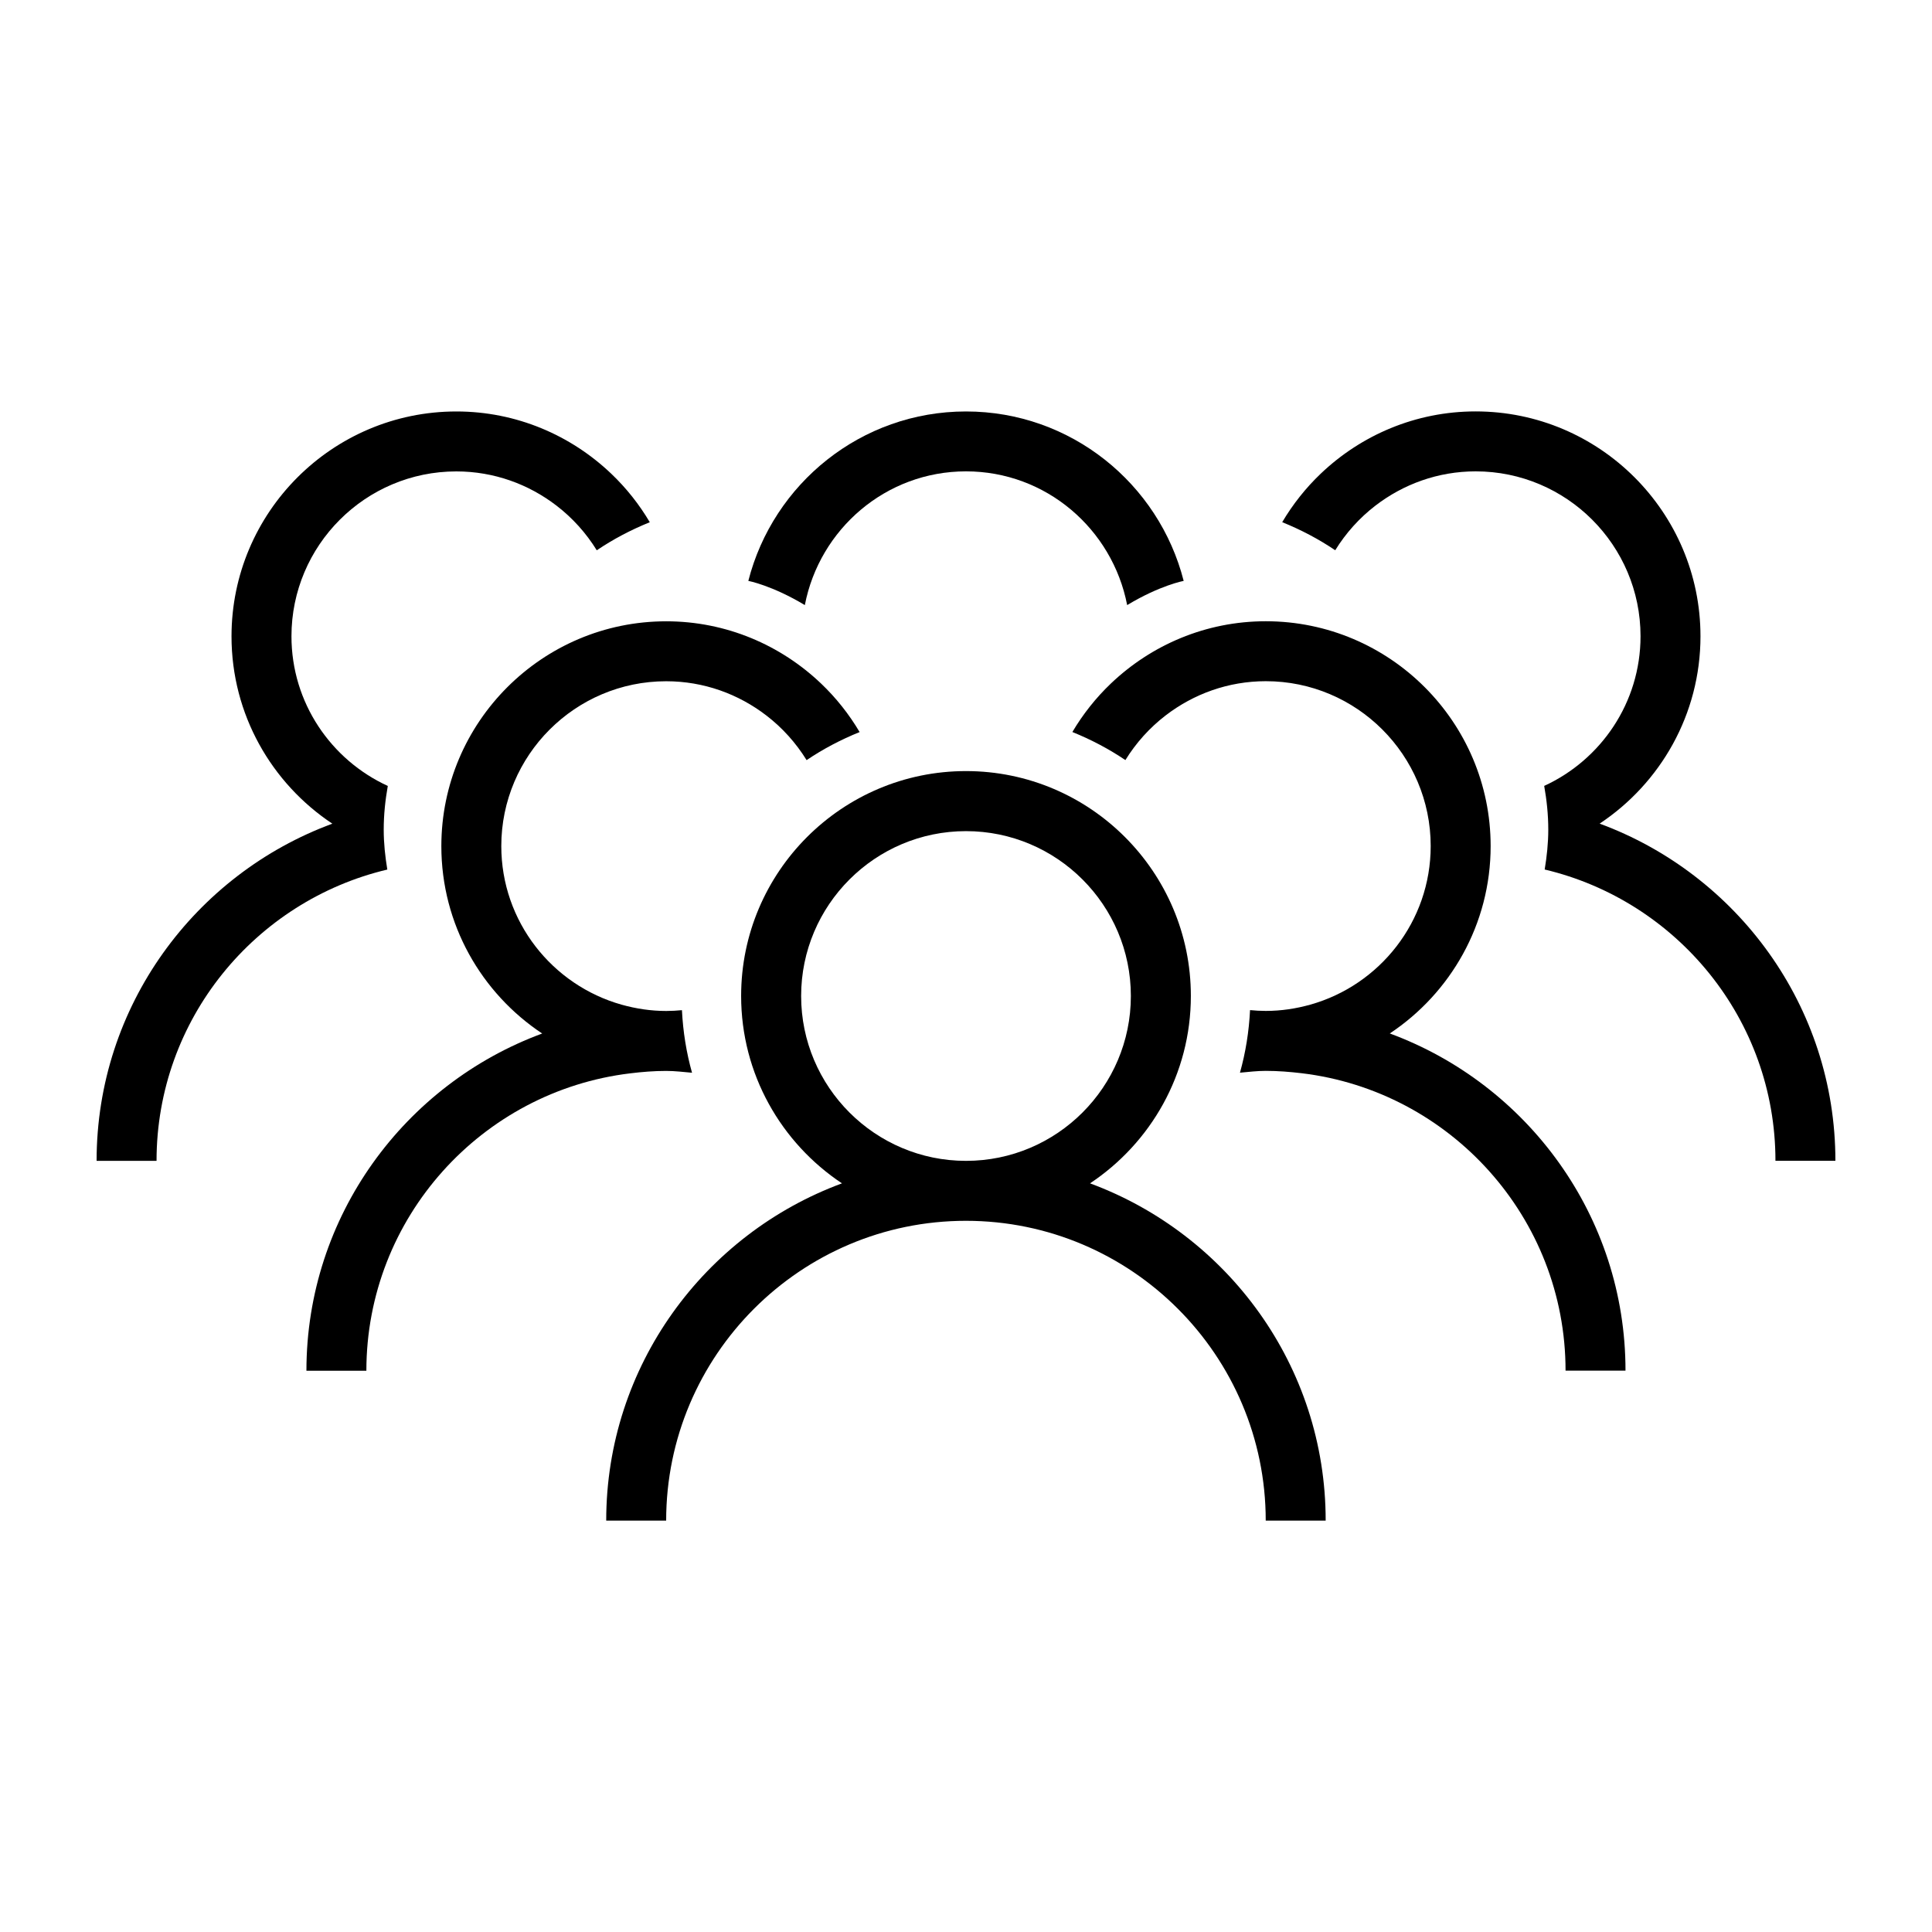 <?xml version="1.0" encoding="utf-8"?>
<!-- Generator: Adobe Illustrator 28.0.0, SVG Export Plug-In . SVG Version: 6.00 Build 0)  -->
<svg version="1.1" id="Layer_1" xmlns="http://www.w3.org/2000/svg" xmlns:xlink="http://www.w3.org/1999/xlink" x="0px" y="0px"
	 viewBox="0 0 360 360" style="enable-background:new 0 0 360 360;" xml:space="preserve">
<style type="text/css">
	.st0{stroke:#000000;stroke-miterlimit:10;}
	.st1{fill-rule:evenodd;clip-rule:evenodd;}
</style>
<g>
	<path d="M203.11,220.5c11.31-7.51,18.79-20.35,18.79-34.92c0-23.1-18.79-41.9-41.9-41.9c-23.1,0-41.9,18.79-41.9,41.9
		c0,14.57,7.48,27.4,18.79,34.92c-25.59,9.44-43.93,34.01-43.93,62.84h11.17c0-30.8,25.06-55.86,55.86-55.86
		c30.8,0,55.86,25.06,55.86,55.86h11.17C247.03,254.51,228.7,229.95,203.11,220.5z M180,216.31c-16.94,0-30.72-13.78-30.72-30.72
		c0-16.94,13.78-30.72,30.72-30.72c16.94,0,30.72,13.78,30.72,30.72C210.72,202.53,196.94,216.31,180,216.31z"/>
	<path d="M258.97,192.57c11.31-7.51,18.79-20.35,18.79-34.91c0-23.1-18.79-41.9-41.9-41.9c-11.19,0-21.35,4.44-28.87,11.61
		c-2.79,2.66-5.19,5.69-7.17,9.03c3.49,1.41,6.8,3.15,9.88,5.23c1.98-3.21,4.52-6.03,7.5-8.32c5.18-3.98,11.64-6.38,18.67-6.38
		c16.94,0,30.72,13.78,30.72,30.72c0,14.06-9.51,25.92-22.43,29.55c-2.64,0.74-5.42,1.17-8.3,1.17c-0.99,0-1.96-0.06-2.93-0.15
		c-0.2,4.02-0.83,7.92-1.88,11.66c1.6-0.14,3.18-0.34,4.81-0.34c2.27,0,4.49,0.18,6.69,0.44c27.65,3.32,49.17,26.89,49.17,55.42
		h11.17C302.9,226.58,284.56,202.01,258.97,192.57z"/>
	<path d="M124.14,199.55c1.63,0,3.21,0.2,4.81,0.34c-1.05-3.74-1.68-7.64-1.88-11.66c-0.96,0.09-1.94,0.15-2.93,0.15
		c-2.88,0-5.65-0.43-8.3-1.17c-12.92-3.63-22.43-15.49-22.43-29.55c0-16.94,13.78-30.72,30.72-30.72c7.02,0,13.48,2.39,18.67,6.38
		c2.98,2.29,5.52,5.11,7.5,8.32c3.07-2.08,6.39-3.82,9.88-5.23c-1.97-3.33-4.38-6.37-7.17-9.03c-7.52-7.17-17.68-11.61-28.87-11.61
		c-23.1,0-41.9,18.79-41.9,41.9c0,14.57,7.48,27.4,18.79,34.91c-25.59,9.44-43.93,34.01-43.93,62.84h11.17
		c0-28.53,21.52-52.1,49.17-55.42C119.64,199.73,121.87,199.55,124.14,199.55z"/>
	<path d="M298.07,153.47c11.31-7.51,18.79-20.35,18.79-34.91c0-23.1-18.79-41.9-41.9-41.9c-11.19,0-21.35,4.44-28.87,11.61
		c-2.79,2.66-5.19,5.69-7.17,9.03c3.49,1.41,6.8,3.15,9.88,5.23c1.98-3.21,4.52-6.03,7.5-8.32c5.18-3.98,11.64-6.38,18.67-6.38
		c16.94,0,30.72,13.78,30.72,30.72c0,12.38-7.38,23.04-17.95,27.89c0.47,2.65,0.76,5.36,0.76,8.14c0,2.54-0.27,5.01-0.67,7.44
		c24.61,5.83,43,27.92,43,54.28H342C342,187.48,323.67,162.91,298.07,153.47z"/>
	<path d="M71.5,154.59c0-2.78,0.29-5.49,0.76-8.14c-10.58-4.86-17.95-15.51-17.95-27.89c0-16.94,13.78-30.72,30.72-30.72
		c7.02,0,13.48,2.39,18.67,6.38c2.98,2.29,5.52,5.11,7.5,8.32c3.07-2.08,6.39-3.82,9.88-5.23c-1.97-3.33-4.38-6.37-7.17-9.03
		c-7.52-7.17-17.68-11.61-28.87-11.61c-23.1,0-41.9,18.79-41.9,41.9c0,14.57,7.48,27.4,18.79,34.91
		C36.33,162.91,18,187.48,18,216.31h11.17c0-26.37,18.39-48.45,43-54.28C71.77,159.6,71.5,157.13,71.5,154.59z"/>
	<path d="M180,87.83c14.94,0,27.29,10.77,30.03,24.92c6.12-3.69,10.53-4.51,10.53-4.51c-4.62-18.12-21.02-31.57-40.56-31.57
		c-19.54,0-35.94,13.46-40.56,31.57c0,0,4.41,0.83,10.53,4.51C152.71,98.59,165.06,87.83,180,87.83z"/>
</g>
</svg>
